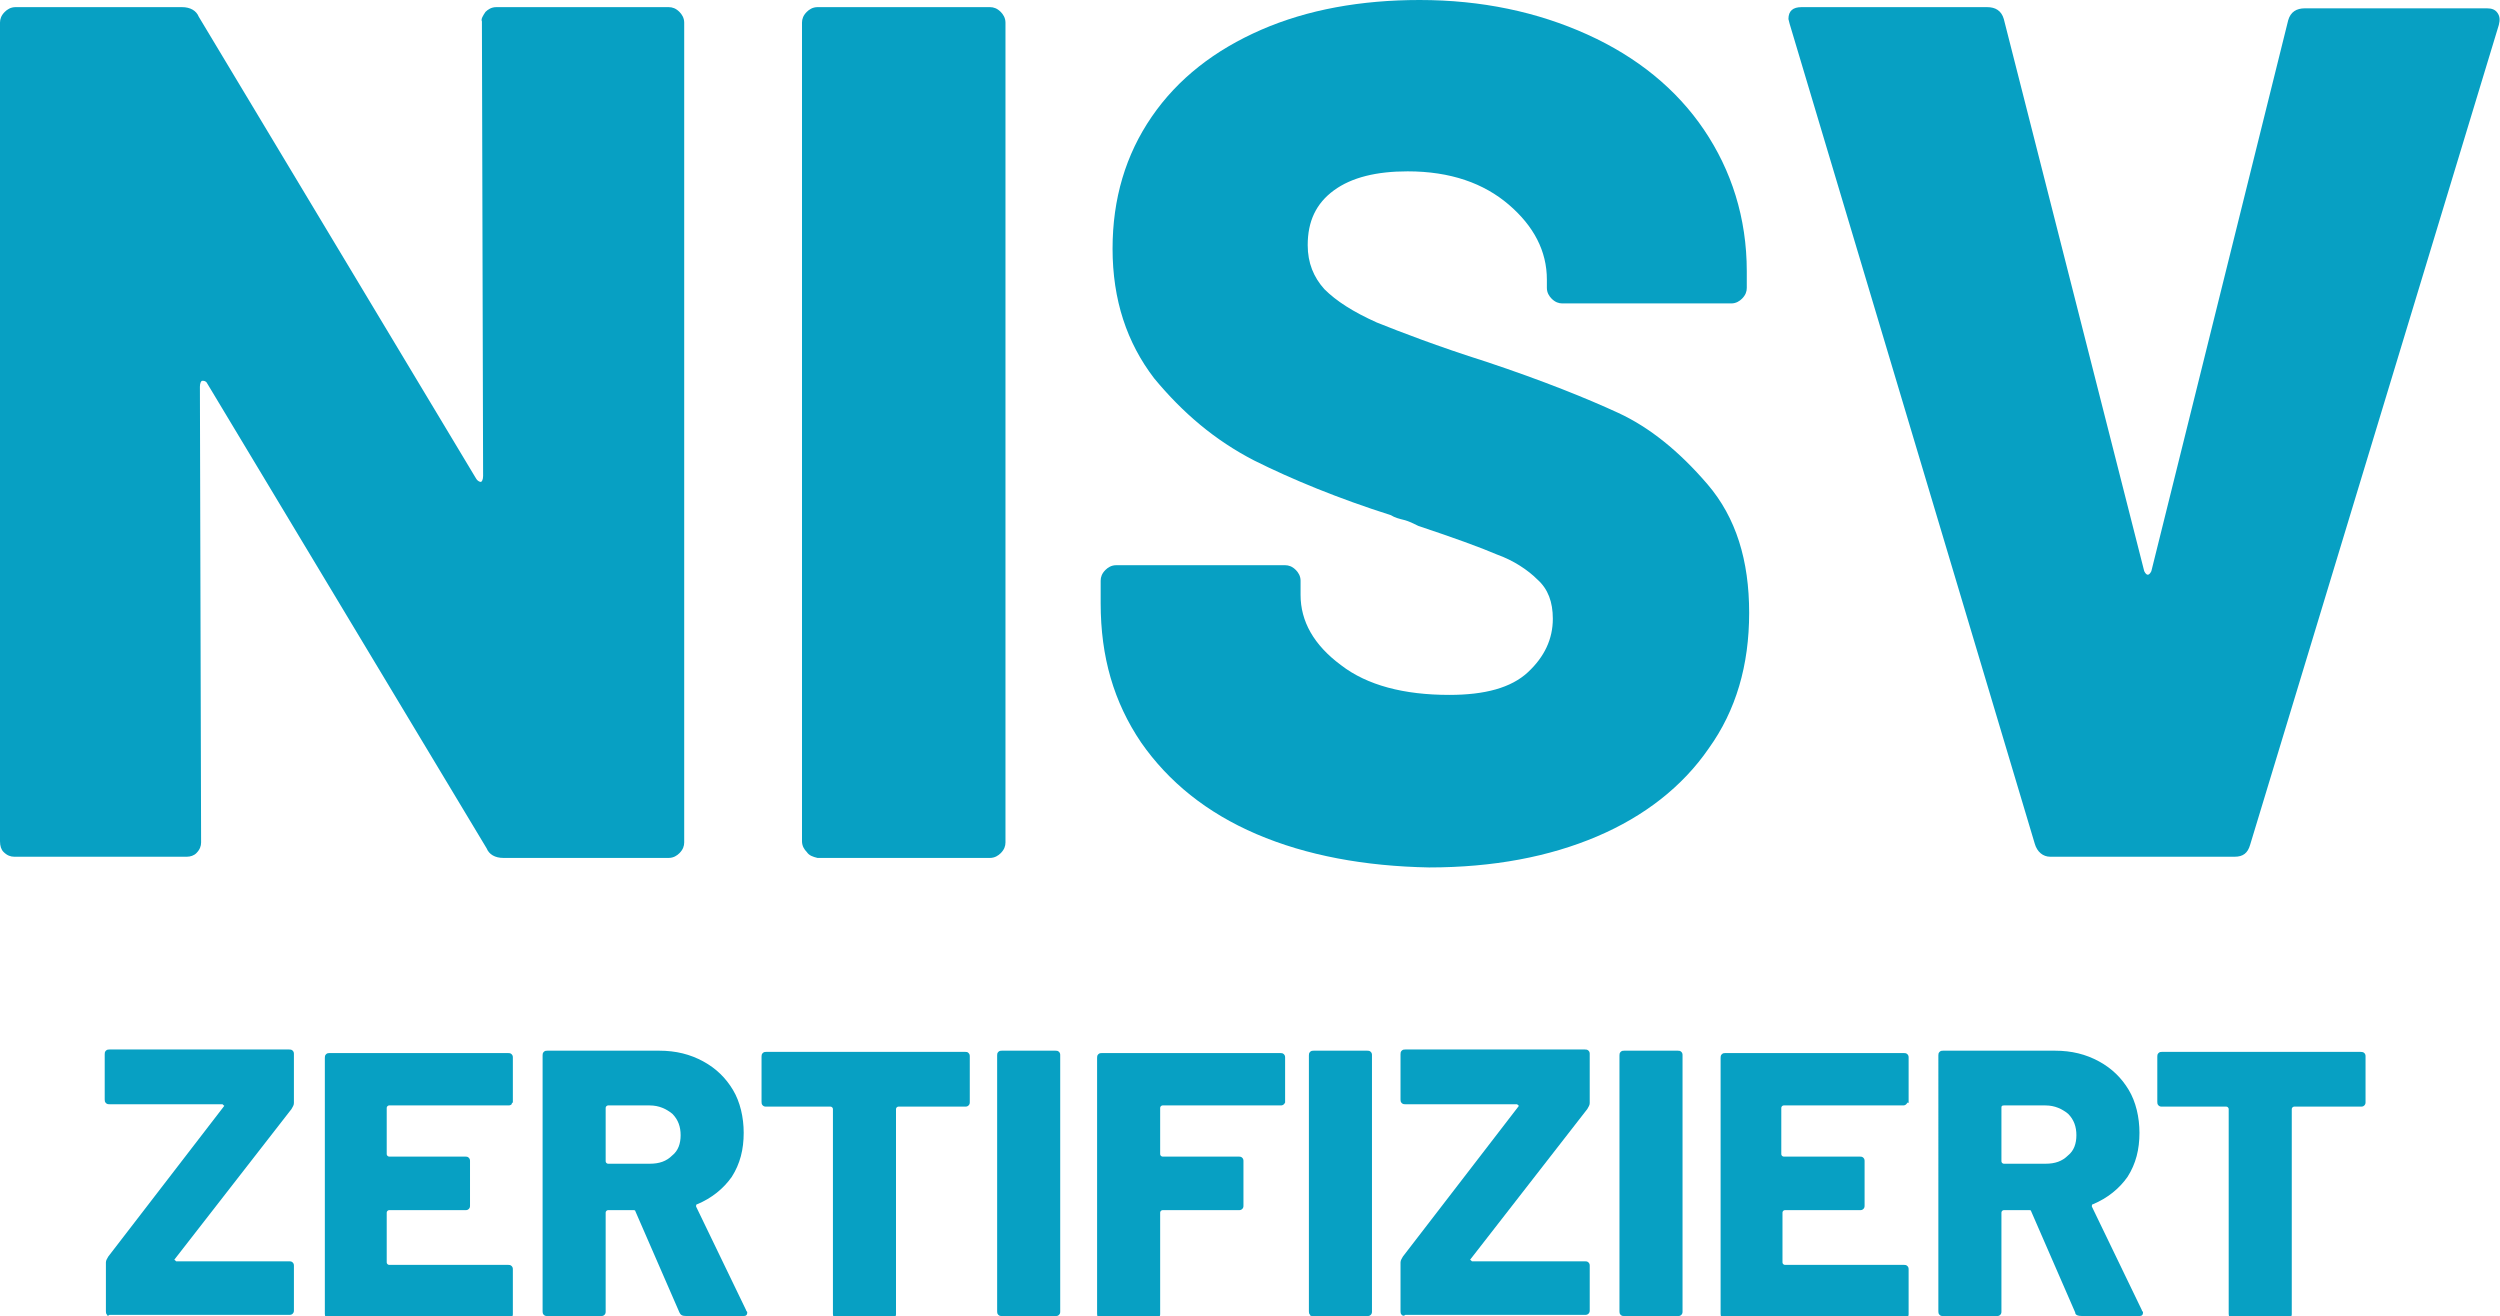 <?xml version="1.0" encoding="utf-8"?>
<!-- Generator: Adobe Illustrator 26.1.0, SVG Export Plug-In . SVG Version: 6.00 Build 0)  -->
<svg version="1.1" id="Layer_1" xmlns="http://www.w3.org/2000/svg" xmlns:xlink="http://www.w3.org/1999/xlink" x="0px" y="0px"
	 viewBox="0 0 210.1 110.6" style="enable-background:new 0 0 210.1 110.6;" xml:space="preserve">
<style type="text/css">
	.st0{fill:#07A0C3;}
	.st1{display:none;fill:#081E29;}
	.st2{display:none;}
	.st3{display:inline;fill:#081E29;}
</style>
<g>
	<g>
		<g>
			<path class="st0" d="M40.8,1c0.2-0.2,0.5-0.4,0.9-0.4h14.5c0.3,0,0.6,0.1,0.9,0.4c0.2,0.2,0.4,0.5,0.4,0.9v68.9
				c0,0.3-0.1,0.6-0.4,0.9c-0.2,0.2-0.5,0.4-0.9,0.4H42.3c-0.7,0-1.2-0.3-1.4-0.8L17.4,32.2C17.3,32,17.1,32,17,32s-0.2,0.2-0.2,0.5
				l0.1,38.3c0,0.3-0.1,0.6-0.4,0.9C16.3,71.9,16,72,15.7,72H1.2c-0.3,0-0.6-0.1-0.9-0.4C0.1,71.4,0,71.1,0,70.7V1.9
				C0,1.6,0.1,1.3,0.4,1c0.2-0.2,0.5-0.4,0.9-0.4h14c0.7,0,1.2,0.3,1.4,0.8L40,40.2c0.1,0.2,0.3,0.3,0.4,0.3c0.1,0,0.2-0.2,0.2-0.5
				L40.5,1.8C40.4,1.6,40.6,1.3,40.8,1z"/>
			<path class="st0" d="M67.8,71.6c-0.2-0.2-0.4-0.5-0.4-0.9V1.9c0-0.3,0.1-0.6,0.4-0.9c0.2-0.2,0.5-0.4,0.9-0.4h14.5
				c0.3,0,0.6,0.1,0.9,0.4c0.2,0.2,0.4,0.5,0.4,0.9v68.9c0,0.3-0.1,0.6-0.4,0.9c-0.2,0.2-0.5,0.4-0.9,0.4H68.7
				C68.3,72,68,71.9,67.8,71.6z"/>
			<path class="st0" d="M105.6,70.1c-4.2-1.8-7.4-4.4-9.7-7.7c-2.3-3.4-3.4-7.2-3.4-11.7v-1.9c0-0.3,0.1-0.6,0.4-0.9
				c0.2-0.2,0.5-0.4,0.9-0.4H108c0.3,0,0.6,0.1,0.9,0.4c0.2,0.2,0.4,0.5,0.4,0.9V50c0,2.2,1.1,4.2,3.4,5.9c2.2,1.7,5.3,2.5,9.1,2.5
				c3,0,5.2-0.6,6.6-1.9c1.4-1.3,2.1-2.8,2.1-4.5c0-1.4-0.4-2.5-1.3-3.3c-0.8-0.8-2-1.6-3.4-2.1c-1.4-0.6-3.6-1.4-6.6-2.4
				c-0.4-0.2-0.8-0.4-1.2-0.5c-0.4-0.1-0.8-0.2-1.1-0.4c-4.4-1.4-8.3-3-11.5-4.6c-3.3-1.7-6-4-8.4-6.9c-2.3-3-3.5-6.6-3.5-10.9
				c0-4.2,1.1-7.9,3.3-11.1c2.2-3.2,5.3-5.6,9.2-7.3c3.9-1.7,8.4-2.5,13.3-2.5c5.2,0,9.9,1,14.1,2.9c4.2,1.9,7.5,4.6,9.8,8
				s3.6,7.4,3.6,11.9v1.4c0,0.3-0.1,0.6-0.4,0.9c-0.2,0.2-0.5,0.4-0.9,0.4h-14.2c-0.3,0-0.6-0.1-0.9-0.4c-0.2-0.2-0.4-0.5-0.4-0.9
				v-0.7c0-2.4-1.1-4.5-3.2-6.3c-2.1-1.8-4.9-2.8-8.5-2.8c-2.6,0-4.7,0.5-6.2,1.6s-2.2,2.6-2.2,4.6c0,1.5,0.5,2.7,1.4,3.7
				c1,1,2.4,1.9,4.4,2.8c2,0.8,5.1,2,9.2,3.3c4.8,1.6,8.5,3.1,11.1,4.3s5.1,3.2,7.5,6s3.5,6.4,3.5,10.8s-1.1,8.2-3.4,11.4
				c-2.2,3.2-5.4,5.7-9.4,7.4c-4,1.7-8.7,2.6-14.1,2.6C114.7,72.8,109.8,71.9,105.6,70.1z"/>
			<path class="st0" d="M171,70.9L150.4,2l-0.1-0.4c0-0.7,0.4-1,1.1-1H167c0.7,0,1.2,0.3,1.4,1L180.2,48c0.1,0.2,0.2,0.3,0.3,0.3
				s0.2-0.1,0.3-0.3l11.5-46.3c0.2-0.7,0.7-1,1.4-1H209c0.4,0,0.7,0.1,0.9,0.4s0.2,0.6,0.1,1L189.1,71c-0.2,0.7-0.6,1-1.3,1h-15.5
				C171.7,72,171.2,71.6,171,70.9z"/>
		</g>
		<g>
			<path class="st0" d="M9,110.5c-0.1-0.1-0.1-0.2-0.1-0.3v-4.1c0-0.2,0.1-0.3,0.2-0.5L18.8,93c0,0,0.1-0.1,0-0.1l-0.1-0.1H9.2
				c-0.1,0-0.2,0-0.3-0.1s-0.1-0.2-0.1-0.3v-3.8c0-0.1,0-0.2,0.1-0.3c0.1-0.1,0.2-0.1,0.3-0.1h15.1c0.1,0,0.2,0,0.3,0.1
				c0.1,0.1,0.1,0.2,0.1,0.3v4.1c0,0.2-0.1,0.3-0.2,0.5l-9.8,12.6c0,0-0.1,0.1,0,0.1l0.1,0.1h9.5c0.1,0,0.2,0,0.3,0.1
				c0.1,0.1,0.1,0.2,0.1,0.3v3.7c0,0.1,0,0.2-0.1,0.3c-0.1,0.1-0.2,0.1-0.3,0.1H9.2C9.1,110.6,9,110.6,9,110.5z"/>
			<path class="st0" d="M43,92.8c-0.1,0.1-0.2,0.1-0.3,0.1h-10c-0.1,0-0.2,0.1-0.2,0.2V97c0,0.1,0.1,0.2,0.2,0.2h6.4
				c0.1,0,0.2,0,0.3,0.1s0.1,0.2,0.1,0.3v3.7c0,0.1,0,0.2-0.1,0.3c-0.1,0.1-0.2,0.1-0.3,0.1h-6.4c-0.1,0-0.2,0.1-0.2,0.2v4.2
				c0,0.1,0.1,0.2,0.2,0.2h10c0.1,0,0.2,0,0.3,0.1s0.1,0.2,0.1,0.3v3.7c0,0.1,0,0.2-0.1,0.3c-0.1,0.1-0.2,0.1-0.3,0.1h-15
				c-0.1,0-0.2,0-0.3-0.1c-0.1-0.1-0.1-0.2-0.1-0.3V88.9c0-0.1,0-0.2,0.1-0.3c0.1-0.1,0.2-0.1,0.3-0.1h15c0.1,0,0.2,0,0.3,0.1
				s0.1,0.2,0.1,0.3v3.8C43.1,92.6,43,92.7,43,92.8z"/>
			<path class="st0" d="M57.1,110.3l-3.7-8.5c0-0.1-0.1-0.1-0.2-0.1h-2.1c-0.1,0-0.2,0.1-0.2,0.2v8.3c0,0.1,0,0.2-0.1,0.3
				c-0.1,0.1-0.2,0.1-0.3,0.1H46c-0.1,0-0.2,0-0.3-0.1s-0.1-0.2-0.1-0.3V88.7c0-0.1,0-0.2,0.1-0.3s0.2-0.1,0.3-0.1h9.4
				c1.4,0,2.6,0.3,3.7,0.9c1.1,0.6,1.9,1.4,2.5,2.4s0.9,2.3,0.9,3.6c0,1.4-0.3,2.6-1,3.7c-0.7,1-1.7,1.8-2.9,2.3
				c-0.1,0-0.1,0.1-0.1,0.2l4.2,8.7c0,0.1,0.1,0.1,0.1,0.2c0,0.2-0.1,0.3-0.3,0.3h-4.8C57.3,110.6,57.2,110.5,57.1,110.3z
				 M50.9,93.1v4.5c0,0.1,0.1,0.2,0.2,0.2h3.5c0.8,0,1.4-0.2,1.9-0.7c0.5-0.4,0.7-1,0.7-1.7s-0.2-1.3-0.7-1.8
				c-0.5-0.4-1.1-0.7-1.9-0.7h-3.5C51,92.9,50.9,93,50.9,93.1z"/>
			<path class="st0" d="M81.4,88.5c0.1,0.1,0.1,0.2,0.1,0.3v3.8c0,0.1,0,0.2-0.1,0.3C81.3,93,81.2,93,81.1,93h-5.6
				c-0.1,0-0.2,0.1-0.2,0.2v17.2c0,0.1,0,0.2-0.1,0.3c-0.1,0.1-0.2,0.1-0.3,0.1h-4.5c-0.1,0-0.2,0-0.3-0.1c-0.1-0.1-0.1-0.2-0.1-0.3
				V93.2c0-0.1-0.1-0.2-0.2-0.2h-5.4c-0.1,0-0.2,0-0.3-0.1C64,92.8,64,92.7,64,92.6v-3.8c0-0.1,0-0.2,0.1-0.3s0.2-0.1,0.3-0.1h16.5
				C81.3,88.4,81.3,88.4,81.4,88.5z"/>
			<path class="st0" d="M83.9,110.5c-0.1-0.1-0.1-0.2-0.1-0.3V88.7c0-0.1,0-0.2,0.1-0.3c0.1-0.1,0.2-0.1,0.3-0.1h4.5
				c0.1,0,0.2,0,0.3,0.1c0.1,0.1,0.1,0.2,0.1,0.3v21.5c0,0.1,0,0.2-0.1,0.3c-0.1,0.1-0.2,0.1-0.3,0.1h-4.5
				C84.1,110.6,84,110.6,83.9,110.5z"/>
			<path class="st0" d="M107.9,92.8c-0.1,0.1-0.2,0.1-0.3,0.1h-9.9c-0.1,0-0.2,0.1-0.2,0.2V97c0,0.1,0.1,0.2,0.2,0.2h6.4
				c0.1,0,0.2,0,0.3,0.1s0.1,0.2,0.1,0.3v3.7c0,0.1,0,0.2-0.1,0.3s-0.2,0.1-0.3,0.1h-6.4c-0.1,0-0.2,0.1-0.2,0.2v8.5
				c0,0.1,0,0.2-0.1,0.3c-0.1,0.1-0.2,0.1-0.3,0.1h-4.5c-0.1,0-0.2,0-0.3-0.1c-0.1-0.1-0.1-0.2-0.1-0.3V88.9c0-0.1,0-0.2,0.1-0.3
				c0.1-0.1,0.2-0.1,0.3-0.1h15c0.1,0,0.2,0,0.3,0.1c0.1,0.1,0.1,0.2,0.1,0.3v3.8C108,92.6,108,92.7,107.9,92.8z"/>
			<path class="st0" d="M110.1,110.5c-0.1-0.1-0.1-0.2-0.1-0.3V88.7c0-0.1,0-0.2,0.1-0.3s0.2-0.1,0.3-0.1h4.5c0.1,0,0.2,0,0.3,0.1
				c0.1,0.1,0.1,0.2,0.1,0.3v21.5c0,0.1,0,0.2-0.1,0.3c-0.1,0.1-0.2,0.1-0.3,0.1h-4.5C110.2,110.6,110.1,110.6,110.1,110.5z"/>
			<path class="st0" d="M117.8,110.5c-0.1-0.1-0.1-0.2-0.1-0.3v-4.1c0-0.2,0.1-0.3,0.2-0.5l9.7-12.6c0,0,0.1-0.1,0-0.1l-0.1-0.1
				h-9.4c-0.1,0-0.2,0-0.3-0.1c-0.1-0.1-0.1-0.2-0.1-0.3v-3.8c0-0.1,0-0.2,0.1-0.3c0.1-0.1,0.2-0.1,0.3-0.1h15.1
				c0.1,0,0.2,0,0.3,0.1s0.1,0.2,0.1,0.3v4.1c0,0.2-0.1,0.3-0.2,0.5l-9.8,12.6c0,0-0.1,0.1,0,0.1l0.1,0.1h9.5c0.1,0,0.2,0,0.3,0.1
				s0.1,0.2,0.1,0.3v3.7c0,0.1,0,0.2-0.1,0.3c-0.1,0.1-0.2,0.1-0.3,0.1h-15.1C118,110.6,117.9,110.6,117.8,110.5z"/>
			<path class="st0" d="M136.2,110.5c-0.1-0.1-0.1-0.2-0.1-0.3V88.7c0-0.1,0-0.2,0.1-0.3c0.1-0.1,0.2-0.1,0.3-0.1h4.5
				c0.1,0,0.2,0,0.3,0.1s0.1,0.2,0.1,0.3v21.5c0,0.1,0,0.2-0.1,0.3c-0.1,0.1-0.2,0.1-0.3,0.1h-4.5
				C136.4,110.6,136.3,110.6,136.2,110.5z"/>
			<path class="st0" d="M160.2,92.8c-0.1,0.1-0.2,0.1-0.3,0.1h-10c-0.1,0-0.2,0.1-0.2,0.2V97c0,0.1,0.1,0.2,0.2,0.2h6.4
				c0.1,0,0.2,0,0.3,0.1s0.1,0.2,0.1,0.3v3.7c0,0.1,0,0.2-0.1,0.3s-0.2,0.1-0.3,0.1H150c-0.1,0-0.2,0.1-0.2,0.2v4.2
				c0,0.1,0.1,0.2,0.2,0.2h10c0.1,0,0.2,0,0.3,0.1s0.1,0.2,0.1,0.3v3.7c0,0.1,0,0.2-0.1,0.3c-0.1,0.1-0.2,0.1-0.3,0.1h-15
				c-0.1,0-0.2,0-0.3-0.1s-0.1-0.2-0.1-0.3V88.9c0-0.1,0-0.2,0.1-0.3c0.1-0.1,0.2-0.1,0.3-0.1h15c0.1,0,0.2,0,0.3,0.1
				s0.1,0.2,0.1,0.3v3.8C160.3,92.6,160.3,92.7,160.2,92.8z"/>
			<path class="st0" d="M174.4,110.3l-3.7-8.5c0-0.1-0.1-0.1-0.2-0.1h-2.1c-0.1,0-0.2,0.1-0.2,0.2v8.3c0,0.1,0,0.2-0.1,0.3
				c-0.1,0.1-0.2,0.1-0.3,0.1h-4.5c-0.1,0-0.2,0-0.3-0.1s-0.1-0.2-0.1-0.3V88.7c0-0.1,0-0.2,0.1-0.3c0.1-0.1,0.2-0.1,0.3-0.1h9.4
				c1.4,0,2.6,0.3,3.7,0.9c1.1,0.6,1.9,1.4,2.5,2.4s0.9,2.3,0.9,3.6c0,1.4-0.3,2.6-1,3.7c-0.7,1-1.7,1.8-2.9,2.3
				c-0.1,0-0.1,0.1-0.1,0.2l4.2,8.7c0,0.1,0.1,0.1,0.1,0.2c0,0.2-0.1,0.3-0.3,0.3H175C174.6,110.6,174.4,110.5,174.4,110.3z
				 M168.2,93.1v4.5c0,0.1,0.1,0.2,0.2,0.2h3.5c0.8,0,1.4-0.2,1.9-0.7c0.5-0.4,0.7-1,0.7-1.7s-0.2-1.3-0.7-1.8
				c-0.5-0.4-1.1-0.7-1.9-0.7h-3.5C168.2,92.9,168.2,93,168.2,93.1z"/>
			<path class="st0" d="M198.7,88.5c0.1,0.1,0.1,0.2,0.1,0.3v3.8c0,0.1,0,0.2-0.1,0.3c-0.1,0.1-0.2,0.1-0.3,0.1h-5.6
				c-0.1,0-0.2,0.1-0.2,0.2v17.2c0,0.1,0,0.2-0.1,0.3c-0.1,0.1-0.2,0.1-0.3,0.1h-4.5c-0.1,0-0.2,0-0.3-0.1s-0.1-0.2-0.1-0.3V93.2
				c0-0.1-0.1-0.2-0.2-0.2h-5.4c-0.1,0-0.2,0-0.3-0.1s-0.1-0.2-0.1-0.3v-3.8c0-0.1,0-0.2,0.1-0.3c0.1-0.1,0.2-0.1,0.3-0.1h16.5
				C198.5,88.4,198.6,88.4,198.7,88.5z"/>
		</g>
	</g>
	<rect x="245.3" y="-17" class="st1" width="0.9" height="127.4"/>
	<g class="st2">
		<path class="st3" d="M300.9,71.9V10.7H282v-10h48.7v10h-18.6v61.1L300.9,71.9L300.9,71.9z"/>
		<path class="st3" d="M332.3,71.9V20.2h10.3v10.4l-1-1.5c1.1-3.4,3-5.8,5.5-7.3s5.6-2.2,9.2-2.2h3.2v9.8H355
			c-3.6,0-6.4,1.1-8.6,3.3s-3.3,5.3-3.3,9.4v29.8C343.1,71.9,332.3,71.9,332.3,71.9z"/>
		<path class="st3" d="M385.4,73c-3.9,0-7.3-0.9-10.2-2.6c-2.9-1.8-5.2-4.2-6.8-7.4c-1.6-3.2-2.4-6.8-2.4-10.9V20.2h10.8v31
			c0,2.4,0.5,4.4,1.4,6.2c1,1.8,2.3,3.2,4,4.2s3.7,1.5,5.9,1.5c2.3,0,4.3-0.5,6-1.5s3.1-2.5,4.1-4.3s1.5-4,1.5-6.5V20.2h10.7v51.7
			h-10.2V61.7l1.1,1.3c-1.2,3.2-3.2,5.6-6,7.4C392.4,72.1,389.1,73,385.4,73z"/>
		<path class="st3" d="M442,73c-5.3,0-9.9-1.3-13.9-3.9s-6.8-6.1-8.4-10.5l8.3-3.9c1.4,2.9,3.3,5.3,5.8,7s5.2,2.6,8.2,2.6
			c2.5,0,4.6-0.6,6.2-1.7s2.4-2.7,2.4-4.7c0-1.3-0.4-2.3-1.1-3.1c-0.7-0.8-1.6-1.4-2.6-2c-1.1-0.5-2.1-0.9-3.2-1.1l-8.1-2.3
			c-4.5-1.3-7.8-3.2-10-5.8s-3.3-5.6-3.3-9c0-3.1,0.8-5.8,2.4-8.2c1.6-2.3,3.8-4.1,6.6-5.4c2.8-1.3,6-1.9,9.5-1.9
			c4.7,0,8.9,1.2,12.6,3.5s6.3,5.6,7.8,9.7l-8.3,3.9c-1-2.5-2.6-4.5-4.8-5.9c-2.2-1.5-4.7-2.2-7.4-2.2c-2.4,0-4.2,0.6-5.6,1.7
			c-1.4,1.1-2.1,2.6-2.1,4.3c0,1.2,0.3,2.2,1,3c0.6,0.8,1.5,1.4,2.5,1.9s2.1,0.9,3.2,1.2l8.4,2.5c4.3,1.2,7.5,3.1,9.8,5.7
			c2.3,2.6,3.4,5.7,3.4,9.2c0,3.1-0.8,5.7-2.4,8.1c-1.6,2.3-3.9,4.1-6.7,5.4S445.8,73,442,73z"/>
		<path class="st3" d="M494.2,72.4c-5.4,0-9.6-1.5-12.6-4.6s-4.5-7.4-4.5-12.9v-25H468v-9.7h1.4c2.4,0,4.3-0.7,5.6-2.1
			c1.3-1.4,2-3.3,2-5.7v-4h10.8v11.8h11.8v9.7h-11.8v24.6c0,1.8,0.3,3.3,0.9,4.5s1.5,2.2,2.8,2.9c1.3,0.7,2.9,1,5,1
			c0.5,0,1.1,0,1.7-0.1s1.2-0.1,1.8-0.2v9.3c-0.9,0.1-1.9,0.3-3,0.4C496,72.4,495,72.4,494.2,72.4z"/>
	</g>
</g>
</svg>
